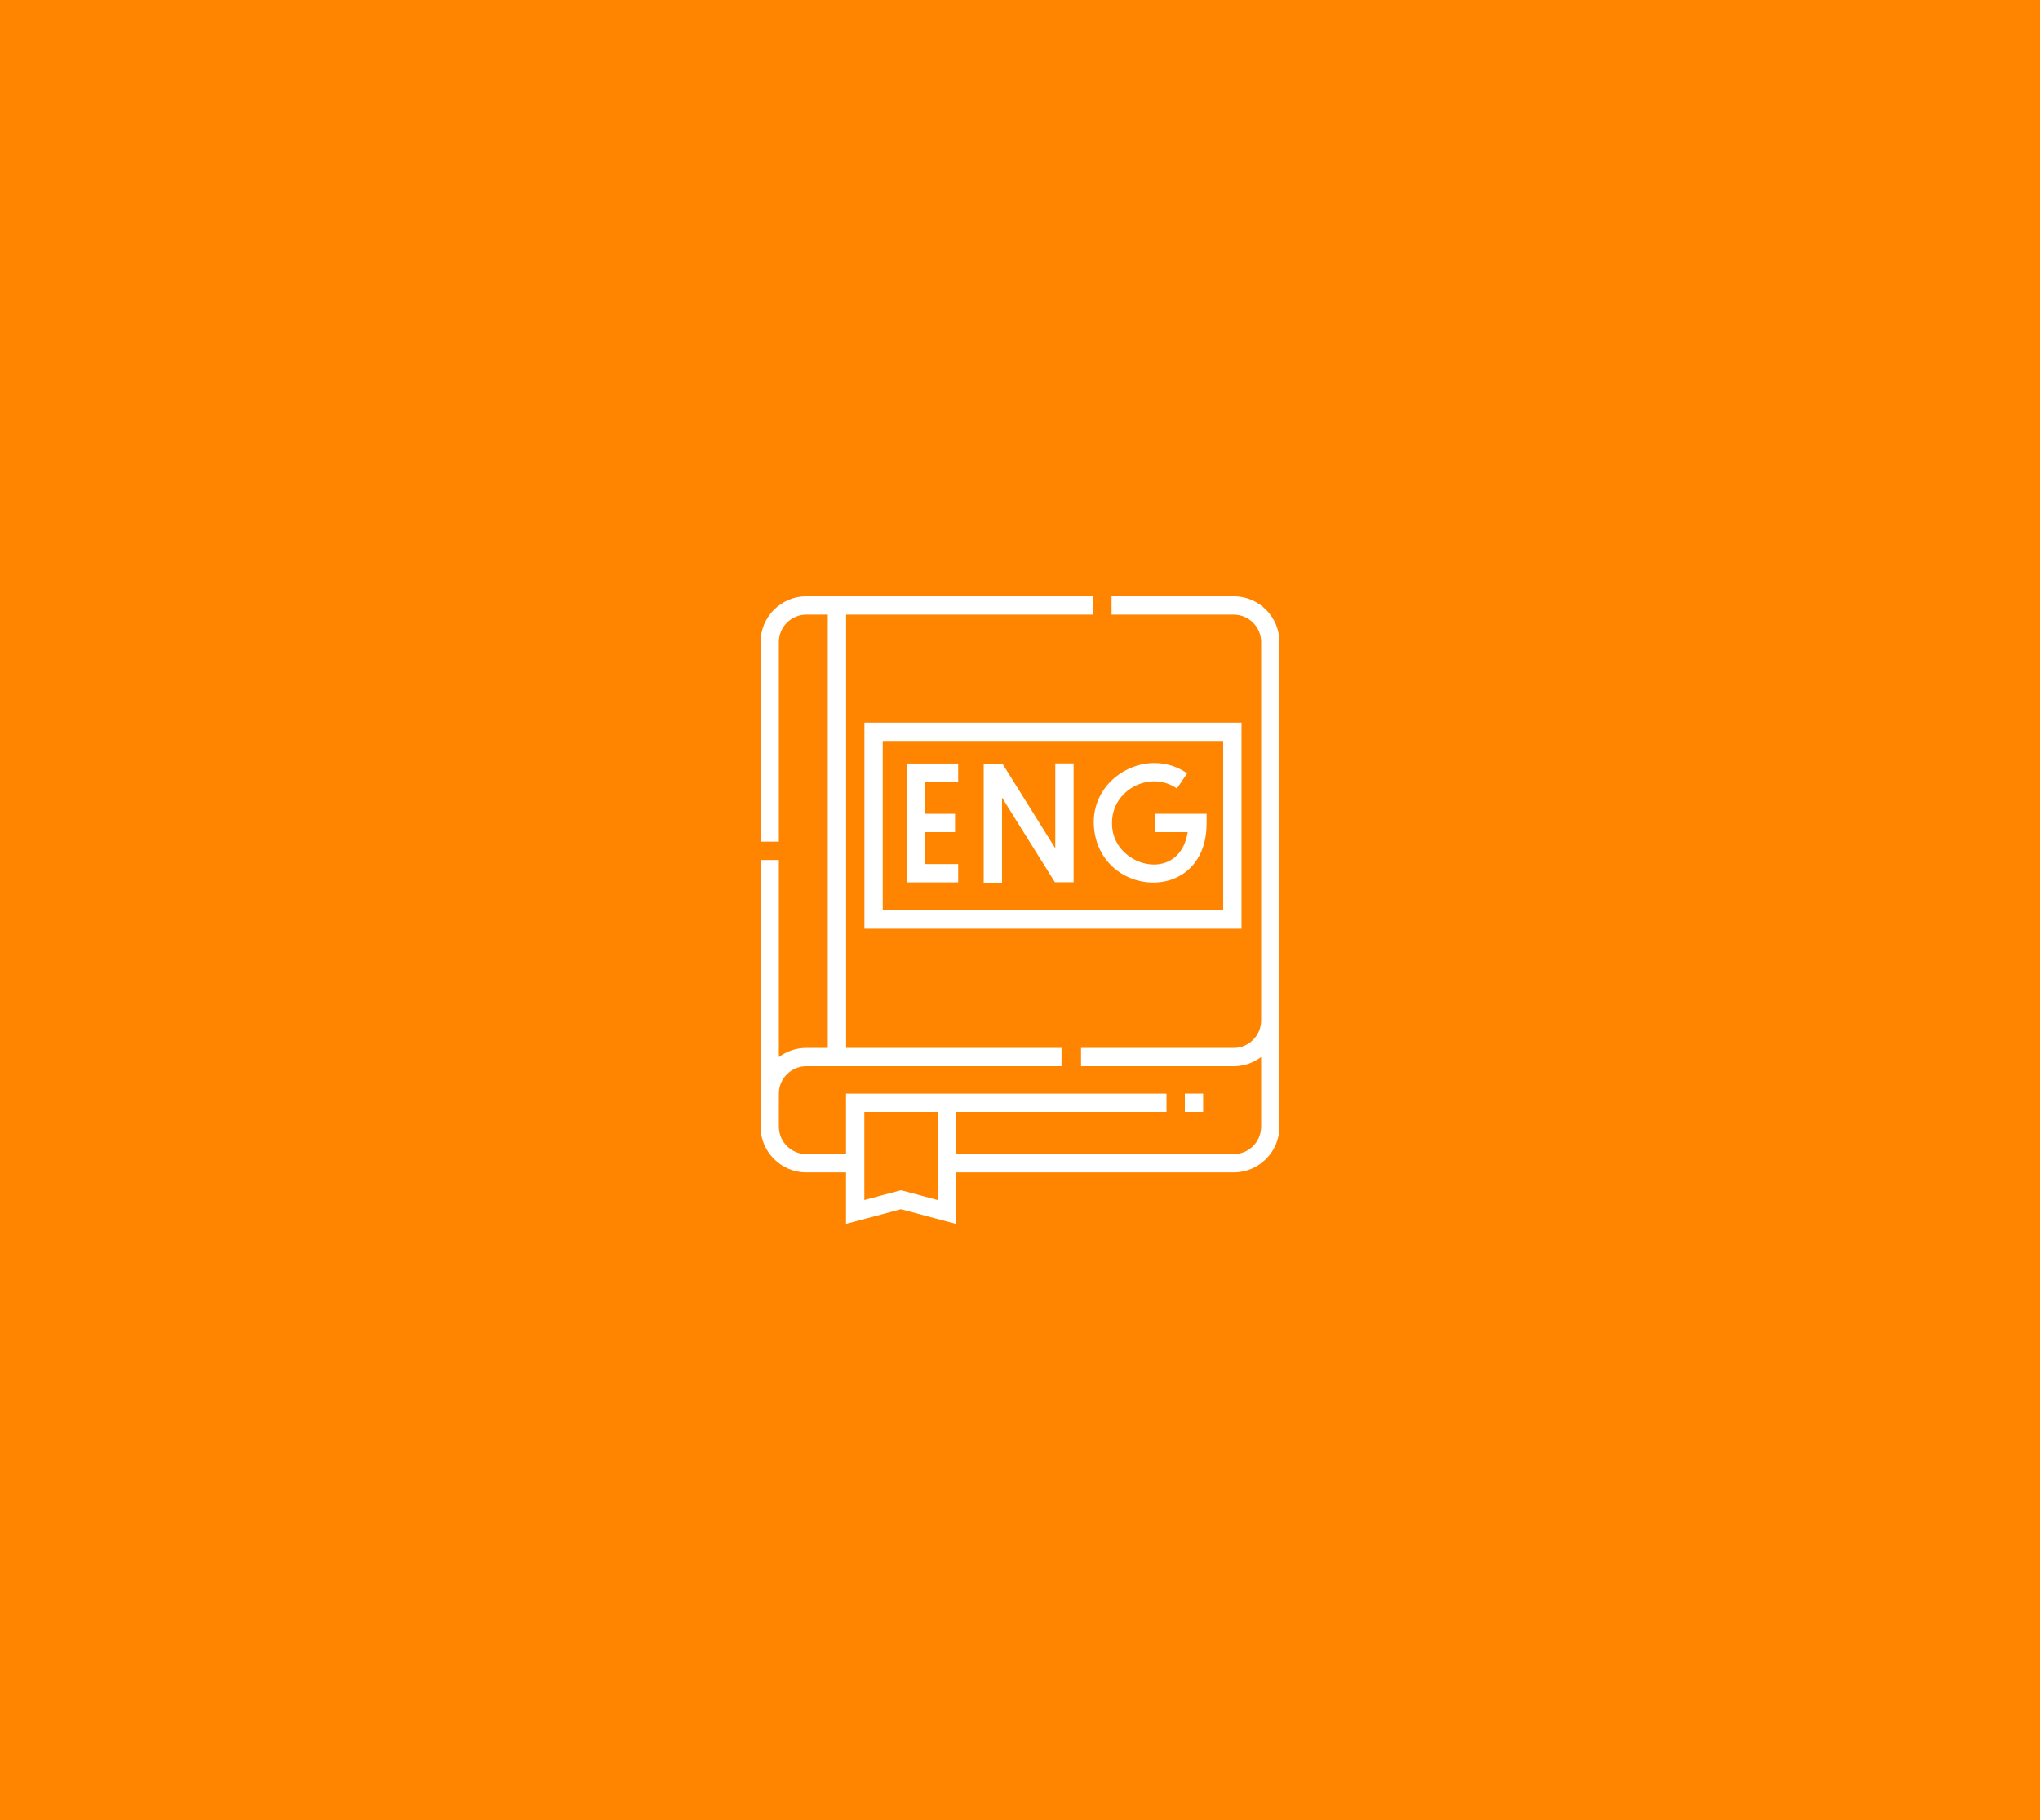 <?xml version="1.0" encoding="UTF-8"?>
<svg id="Capa_1" data-name="Capa 1" xmlns="http://www.w3.org/2000/svg" viewBox="0 0 1300 1160.2">
  <defs>
    <style>
      .cls-1 {
        fill: #fff;
      }

      .cls-2 {
        fill: #ff8400;
      }
    </style>
  </defs>
  <rect class="cls-2" width="1300" height="1160.2"/>
  <g id="ingles">
    <path class="cls-1" d="M786.15,380.1h-77.8v11.67h77.8c9.65,0,17.51,7.85,17.51,17.51v241.18c0,9.65-7.85,17.51-17.51,17.51h-97.25v11.67h97.25c6.56,0,12.63-2.18,17.51-5.85v44.36c0,9.65-7.85,17.51-17.51,17.51h-177v-26.89h134.21v-11.67h-204.23v38.56h-25.29c-9.65,0-17.51-7.85-17.51-17.51v-21.01c0-9.65,7.85-17.51,17.51-17.51h162.6v-11.67h-137.27v-276.19h157.5v-11.67h-182.83c-16.09,0-29.18,13.09-29.18,29.18v127.2h11.67v-127.2c0-9.65,7.85-17.51,17.51-17.51h13.66v276.19h-13.66c-6.56,0-12.63,2.18-17.51,5.85v-125.62h-11.67v169.95c0,16.09,13.09,29.18,29.18,29.18h25.29v32.78l35.01-9.34,35.01,9.34v-32.78h177c16.09,0,29.18-13.09,29.18-29.18v-308.87c0-16.09-13.09-29.18-29.18-29.18h0ZM597.48,764.91l-23.34-6.22-23.34,6.22v-56.15h46.68v56.15Z"/>
    <path class="cls-1" d="M755.03,697.09h11.67v11.67h-11.67v-11.67Z"/>
    <path class="cls-1" d="M550.85,591.98h240.31v-131.36h-240.31v131.36ZM562.52,472.29h216.97v108.02h-216.97v-108.02Z"/>
    <path class="cls-1" d="M672.49,540.72l-33.71-53.97h-11.91s0,76.22,0,76.22h11.67v-54.57l33.71,53.97h11.91v-75.74h-11.67v54.09Z"/>
    <path class="cls-1" d="M577.76,562.44h32.84v-11.67h-21.17v-20.37h19.18v-11.67h-19.18v-20.37h21.17v-11.67h-32.84v75.76Z"/>
    <path class="cls-1" d="M735.96,530.41h20.9c-5.33,33.98-48.89,21.76-48.2-5.84-.27-20.91,24.17-33.9,41.32-21.98l6.53-9.67c-24.71-17.17-59.91,1.52-59.52,31.65,1.24,47.83,72,53.43,71.93,0v-5.84h-32.96v11.67Z"/>
  </g>
</svg>